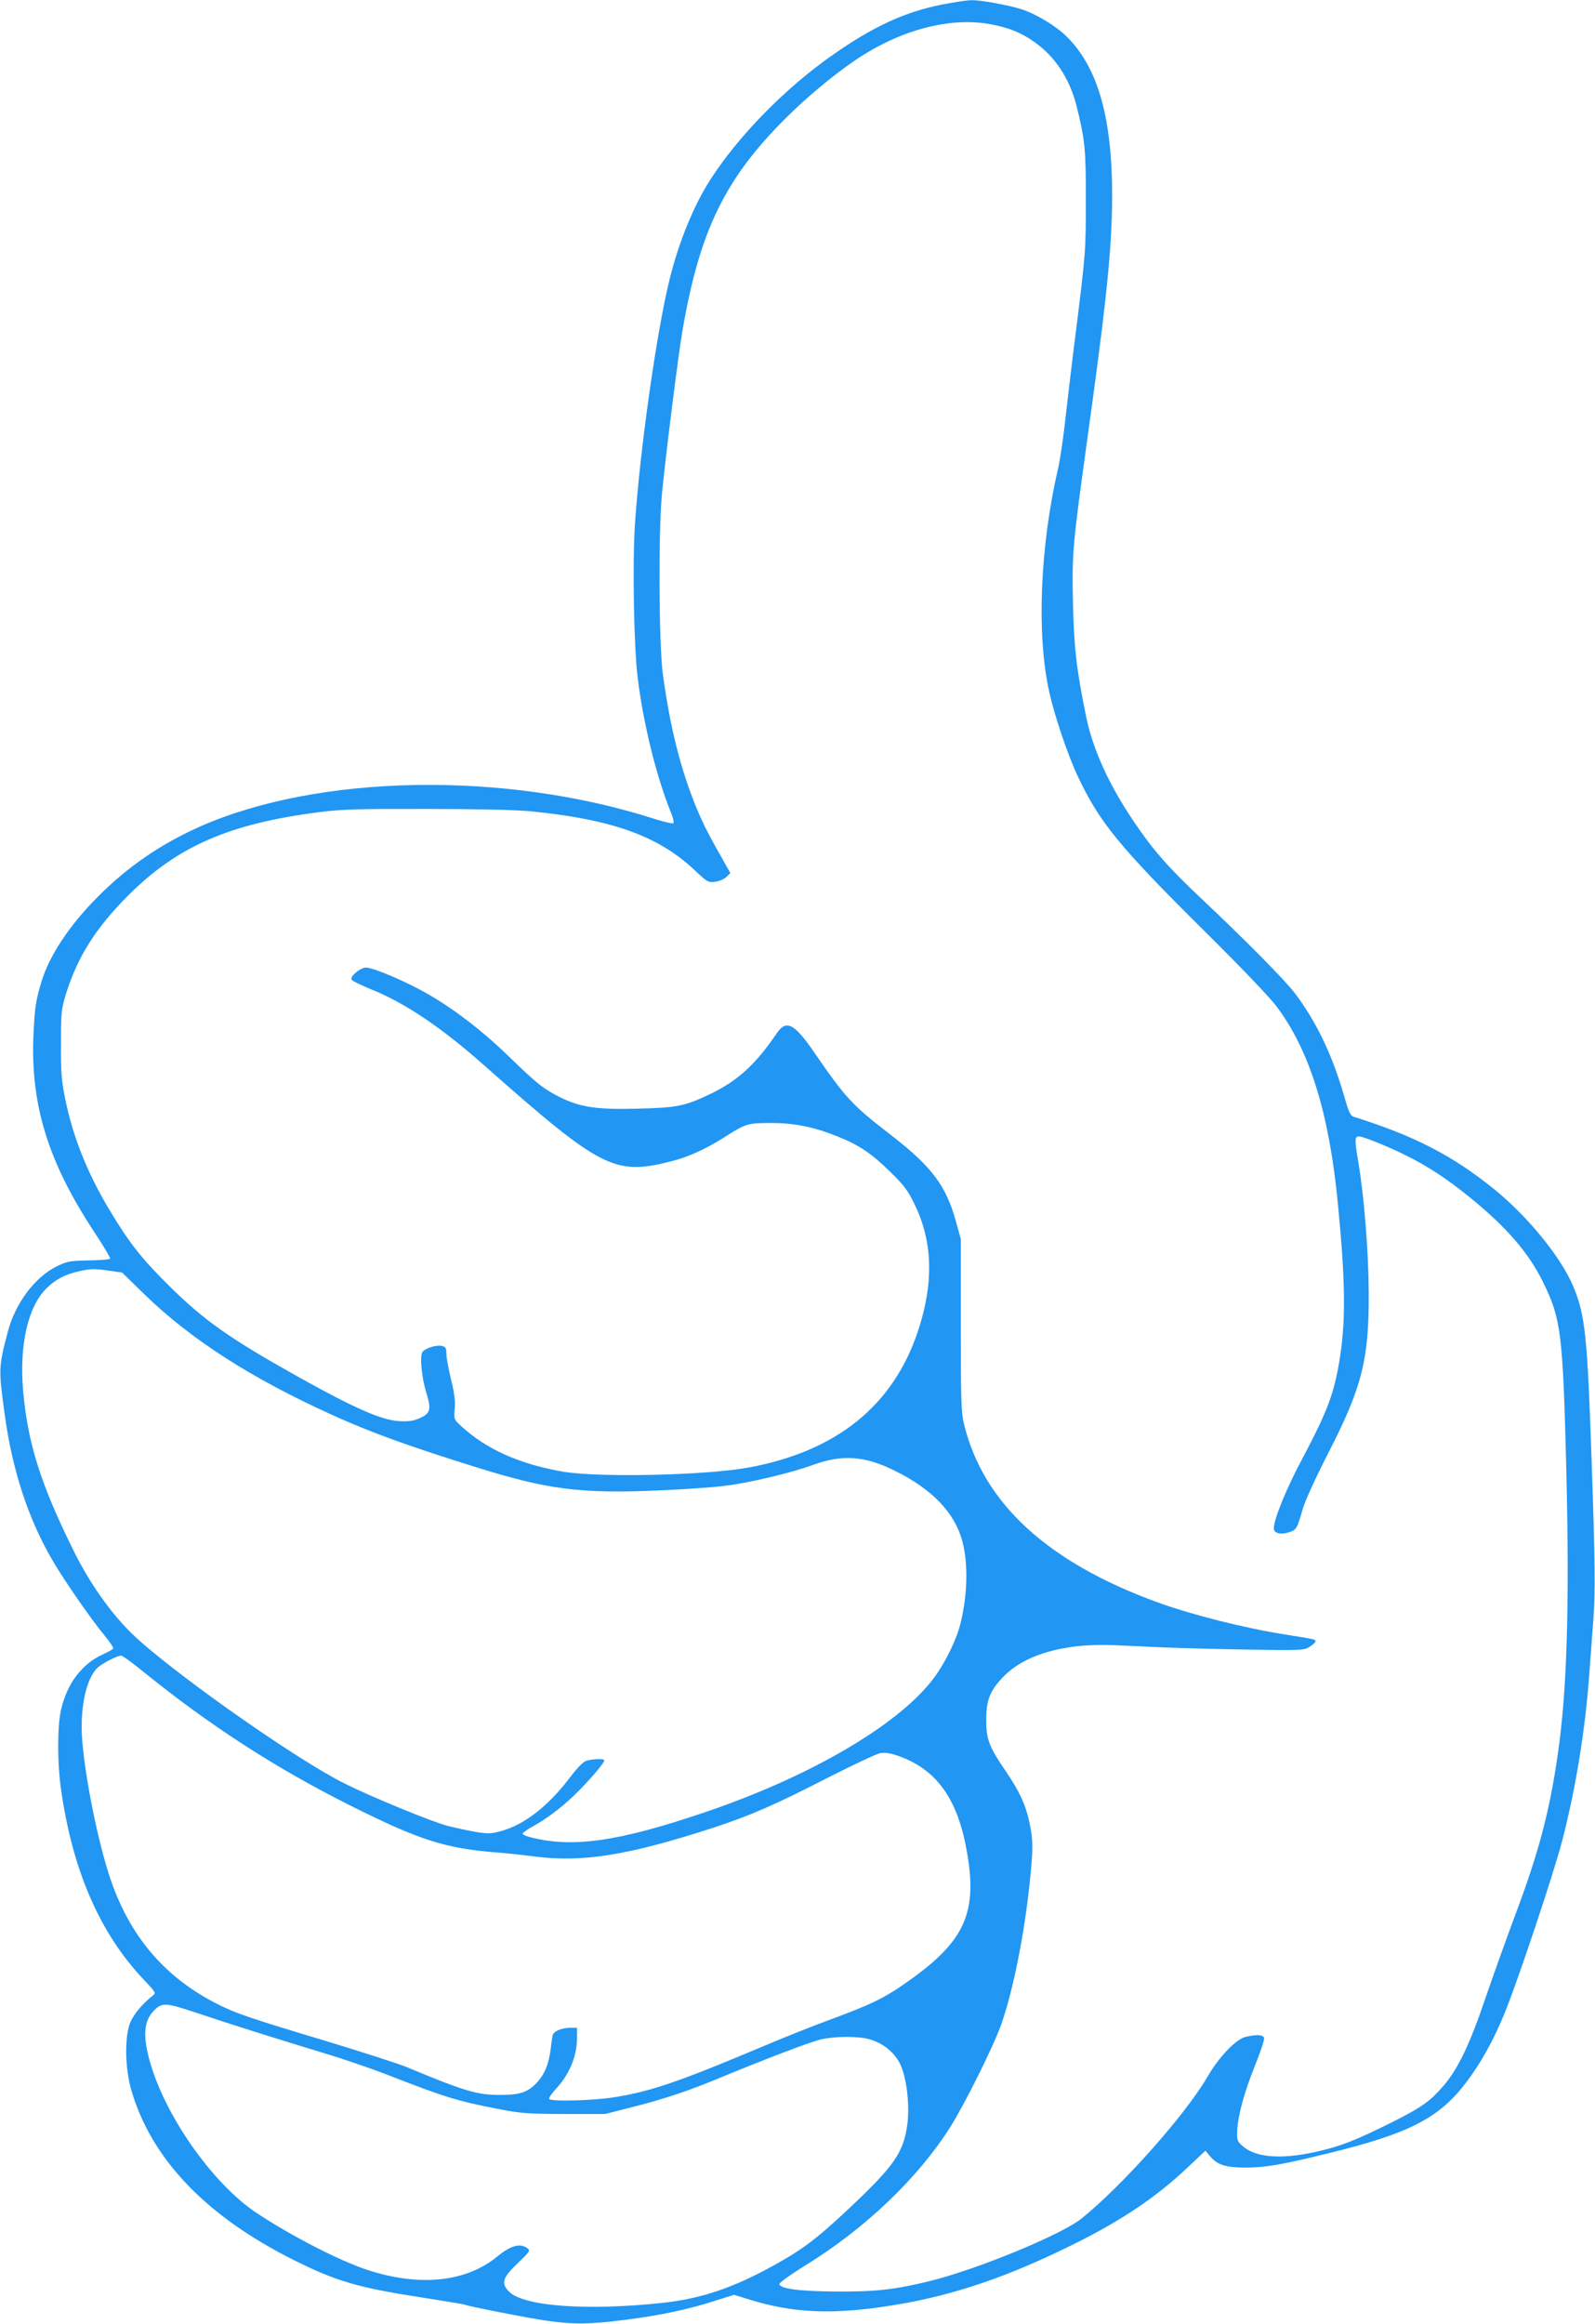 <?xml version="1.0" standalone="no"?>
<!DOCTYPE svg PUBLIC "-//W3C//DTD SVG 20010904//EN"
 "http://www.w3.org/TR/2001/REC-SVG-20010904/DTD/svg10.dtd">
<svg version="1.0" xmlns="http://www.w3.org/2000/svg"
 width="879pt" height="1280pt" viewBox="0 0 879 1280"
 preserveAspectRatio="xMidYMid meet">
<g transform="translate(0,1280) scale(0.1,-0.1)"
fill="#2196f3" stroke="none">
<path d="M5186 12774 c-205 -42 -375 -121 -599 -278 -259 -181 -516 -443 -672
-685 -91 -141 -173 -341 -224 -546 -72 -288 -165 -947 -192 -1355 -14 -218 -6
-678 16 -850 32 -253 102 -537 183 -737 13 -31 17 -55 12 -58 -5 -3 -53 8
-106 25 -824 264 -1849 246 -2504 -44 -217 -97 -399 -222 -565 -390 -152 -153
-262 -319 -305 -459 -33 -107 -39 -148 -46 -308 -15 -376 82 -690 332 -1070
52 -79 93 -147 91 -152 -1 -5 -54 -9 -117 -10 -105 -2 -120 -5 -174 -31 -124
-60 -233 -206 -274 -366 -50 -191 -50 -203 -17 -445 42 -314 132 -587 270
-820 64 -108 208 -316 281 -404 29 -35 51 -68 48 -72 -2 -4 -29 -19 -59 -33
-116 -53 -199 -165 -230 -311 -19 -89 -19 -278 -1 -415 62 -457 215 -811 464
-1071 58 -61 62 -68 46 -80 -63 -50 -113 -111 -130 -160 -28 -83 -24 -247 10
-364 111 -378 411 -692 892 -933 236 -118 355 -153 704 -207 129 -20 237 -38
240 -40 13 -8 355 -75 455 -89 146 -21 235 -20 429 5 191 24 352 58 496 105
l105 33 75 -23 c252 -80 478 -89 822 -31 320 53 626 158 989 340 253 126 441
253 607 409 l105 99 26 -31 c39 -47 86 -62 193 -62 114 0 199 15 460 79 446
109 611 194 761 394 78 103 148 229 208 375 74 182 271 770 318 952 76 292
128 616 150 925 6 83 16 215 22 295 11 154 10 296 -9 855 -24 710 -36 819
-101 977 -69 164 -251 387 -441 541 -228 183 -435 290 -769 395 -20 6 -28 25
-57 126 -63 217 -153 404 -269 556 -56 73 -259 279 -508 514 -191 180 -272
272 -381 434 -137 203 -224 396 -261 577 -53 260 -67 381 -72 630 -6 262 -1
316 72 845 103 740 133 1010 142 1275 15 500 -62 809 -248 993 -59 59 -169
125 -249 151 -73 23 -226 51 -274 50 -28 0 -104 -12 -170 -25z m276 -108 c102
-20 167 -46 242 -100 111 -79 189 -198 227 -343 48 -190 54 -246 53 -528 0
-276 0 -284 -59 -755 -14 -107 -36 -295 -50 -416 -13 -122 -33 -259 -44 -305
-99 -427 -119 -910 -50 -1224 27 -128 103 -353 158 -470 120 -255 231 -390
695 -850 211 -209 367 -372 405 -424 181 -244 288 -591 335 -1091 42 -435 43
-646 6 -865 -31 -180 -69 -278 -205 -534 -87 -163 -155 -330 -155 -380 0 -27
38 -37 85 -21 40 13 43 19 75 130 12 42 72 173 136 298 190 369 229 521 227
892 -1 225 -25 528 -58 723 -20 117 -20 137 4 137 24 0 167 -58 262 -106 119
-59 224 -128 347 -228 203 -164 327 -307 407 -471 98 -200 108 -280 127 -1035
18 -748 4 -1218 -48 -1570 -45 -312 -107 -544 -236 -885 -49 -132 -123 -338
-164 -458 -83 -245 -148 -382 -227 -474 -75 -88 -121 -121 -293 -207 -200 -99
-276 -129 -415 -160 -190 -42 -330 -31 -402 33 -29 26 -31 34 -29 82 4 85 38
212 98 360 31 77 54 146 50 154 -6 17 -42 19 -101 5 -53 -12 -148 -111 -212
-222 -121 -208 -466 -596 -693 -779 -111 -89 -575 -280 -835 -344 -193 -47
-295 -59 -510 -58 -210 1 -320 16 -320 42 0 7 65 54 145 103 327 202 616 477
795 758 80 126 242 451 284 572 65 187 126 492 156 780 19 185 19 230 -1 325
-20 98 -56 176 -129 283 -94 137 -110 179 -110 285 0 106 19 157 85 229 89 97
231 157 418 178 88 9 157 9 329 0 120 -7 376 -15 568 -18 342 -6 351 -5 383
15 17 11 32 25 32 30 0 11 -8 12 -165 37 -219 34 -515 108 -707 178 -604 220
-957 544 -1064 976 -17 68 -19 121 -19 550 l0 475 -27 97 c-54 196 -132 300
-352 471 -225 174 -253 204 -440 476 -100 143 -144 164 -194 91 -117 -172
-214 -262 -365 -335 -142 -68 -185 -77 -404 -82 -225 -6 -316 8 -427 63 -91
46 -126 73 -281 224 -149 144 -304 263 -455 349 -116 66 -293 141 -333 141
-32 0 -91 -50 -79 -67 4 -7 51 -29 103 -51 189 -75 390 -210 629 -422 642
-568 716 -606 1025 -528 98 24 196 69 301 136 113 72 124 76 254 76 129 0 237
-22 368 -75 116 -46 188 -95 288 -194 79 -77 98 -103 137 -185 98 -203 103
-431 16 -692 -136 -411 -449 -663 -934 -752 -237 -43 -819 -56 -1020 -23 -239
41 -424 123 -562 250 -42 39 -42 39 -37 96 4 41 -1 83 -20 161 -14 58 -26 122
-26 142 0 32 -4 39 -24 44 -29 7 -89 -11 -107 -32 -17 -20 -6 -142 21 -228 28
-89 22 -112 -37 -138 -37 -16 -60 -19 -117 -16 -94 6 -246 73 -537 235 -394
220 -534 318 -735 518 -146 145 -215 233 -323 414 -121 202 -201 403 -243 615
-19 92 -23 143 -22 296 0 172 2 191 27 273 64 206 163 363 342 543 273 273
560 398 1060 461 115 15 218 18 580 17 274 0 489 -5 570 -12 455 -44 712 -136
913 -325 71 -67 75 -69 114 -64 23 3 50 15 62 27 l21 21 -21 37 c-102 179
-128 231 -168 327 -87 214 -143 439 -183 731 -22 164 -25 785 -5 994 20 207
90 767 113 898 94 550 234 838 571 1173 116 115 250 227 375 313 249 171 528
245 755 202z m-4858 -6866 l69 -10 121 -118 c258 -251 593 -466 1043 -669 205
-93 415 -169 777 -282 404 -127 584 -150 1016 -131 139 6 306 17 369 26 137
17 362 71 480 114 161 59 285 51 449 -30 210 -103 334 -233 376 -392 32 -124
28 -290 -10 -448 -24 -98 -93 -236 -162 -322 -199 -250 -672 -524 -1233 -716
-489 -167 -746 -204 -981 -141 -21 5 -38 14 -38 18 0 5 26 24 58 41 91 51 181
122 263 207 74 77 129 143 129 156 0 11 -77 8 -105 -5 -14 -6 -50 -44 -80 -84
-121 -161 -254 -265 -382 -300 -58 -16 -74 -16 -142 -5 -42 7 -109 22 -150 32
-87 22 -421 159 -573 235 -247 123 -860 549 -1129 786 -133 117 -264 295 -363
495 -180 363 -252 589 -278 875 -23 257 25 469 128 571 48 48 103 77 174 93
69 16 89 16 174 4z m184 -2207 c365 -296 731 -533 1147 -741 378 -189 521
-235 810 -257 44 -3 136 -13 205 -22 262 -33 512 7 975 157 210 69 338 124
640 279 138 70 267 131 288 134 28 4 57 -1 102 -17 210 -76 325 -239 375 -534
57 -330 -15 -487 -324 -705 -130 -93 -206 -129 -431 -212 -93 -34 -256 -99
-362 -144 -458 -193 -615 -248 -811 -281 -117 -21 -366 -28 -376 -12 -3 5 15
31 40 58 73 79 114 179 114 281 l0 53 -34 0 c-51 0 -96 -19 -101 -43 -2 -12
-7 -44 -10 -72 -10 -85 -35 -144 -79 -190 -49 -51 -91 -65 -202 -65 -124 0
-196 21 -514 154 -47 19 -249 84 -450 145 -410 123 -485 149 -585 198 -286
143 -478 361 -589 671 -79 220 -166 671 -166 857 0 148 31 267 83 324 22 24
111 71 135 71 7 0 61 -39 120 -87z m299 -1882 c184 -62 474 -153 703 -222 96
-29 249 -81 340 -116 325 -127 385 -145 614 -190 128 -25 162 -27 366 -28
l225 0 145 37 c176 44 320 92 494 165 227 94 480 191 543 207 76 20 215 21
277 2 67 -20 120 -60 156 -116 43 -66 66 -236 50 -355 -22 -153 -71 -224 -312
-452 -187 -176 -265 -235 -433 -327 -216 -119 -392 -178 -600 -201 -417 -45
-767 -20 -849 61 -46 46 -37 77 46 156 69 66 72 70 54 84 -41 29 -91 15 -168
-48 -172 -140 -428 -165 -713 -72 -152 50 -416 185 -608 312 -248 163 -519
552 -597 858 -32 125 -25 200 23 253 49 52 64 52 244 -8z"/>
</g>
</svg>
